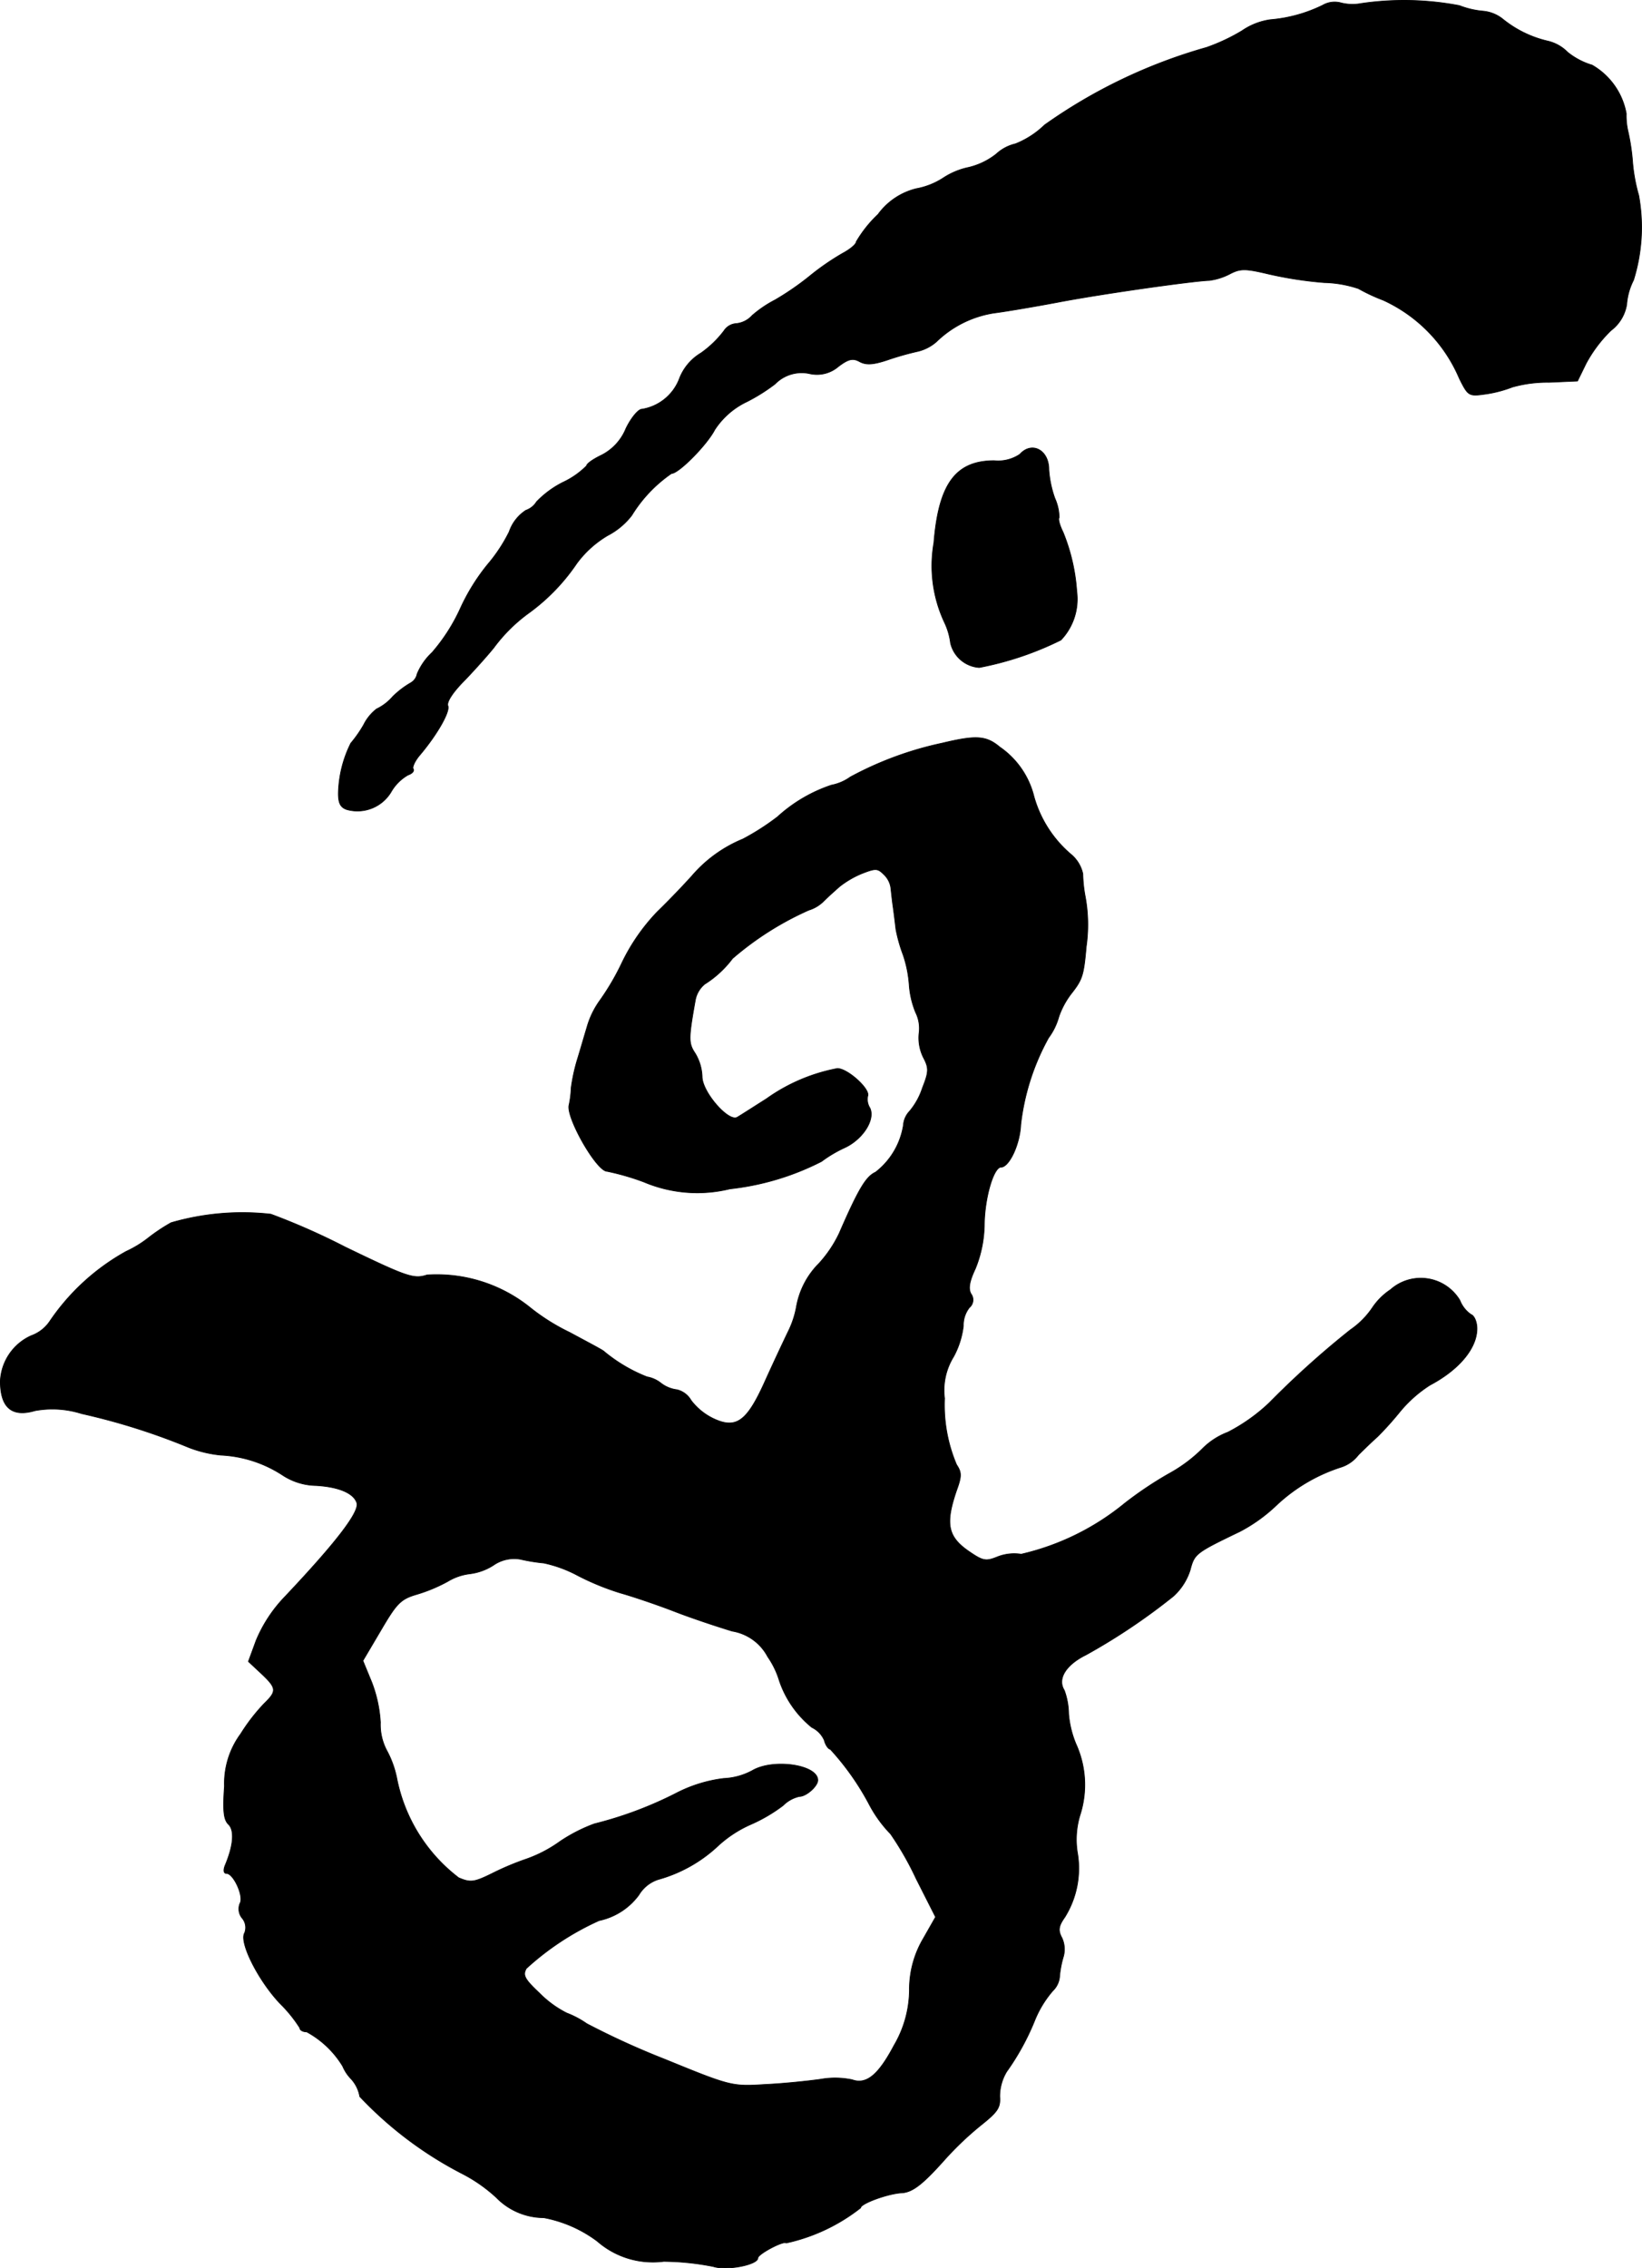 <?xml version="1.0" encoding="UTF-8"?>
<svg xmlns="http://www.w3.org/2000/svg"
     version="1.1"
     width="8.198mm"
     height="11.321mm"
     viewBox="0 0 23.237 32.091">
   <defs>
      <style type="text/css"><![CDATA[
      .a {
        stroke: #000;
        stroke-linecap: round;
        stroke-linejoin: round;
        stroke-width: 0.01px;
      }
    ]]></style>
   </defs>
   <path class="a"
         d="M18.721.073a2.071,2.071,0,0,1-.745.206.939.939,0,0,0-.4.157,2.711,2.711,0,0,1-.503.236,7.464,7.464,0,0,0-2.29,1.096,1.264,1.264,0,0,1-.412.267.601.601,0,0,0-.273.145,1.005,1.005,0,0,1-.388.188,1.043,1.043,0,0,0-.363.151,1.048,1.048,0,0,1-.382.151.951.951,0,0,0-.539.363,1.743,1.743,0,0,0-.309.388c0,.036-.091.109-.194.164a3.563,3.563,0,0,0-.472.327,3.911,3.911,0,0,1-.485.333,1.632,1.632,0,0,0-.321.218.351.351,0,0,1-.224.115.223.223,0,0,0-.176.103,1.479,1.479,0,0,1-.327.315.724.724,0,0,0-.309.376.684.684,0,0,1-.527.418c-.048,0-.151.121-.224.273a.729.729,0,0,1-.345.376c-.115.055-.212.121-.212.151a1.17,1.17,0,0,1-.339.236,1.38,1.38,0,0,0-.369.273.288.288,0,0,1-.151.121.588.588,0,0,0-.236.303,2.243,2.243,0,0,1-.303.46,2.875,2.875,0,0,0-.388.624,2.585,2.585,0,0,1-.4.624.884.884,0,0,0-.212.303.186.186,0,0,1-.091.127,1.253,1.253,0,0,0-.254.194.707.707,0,0,1-.23.176.652.652,0,0,0-.182.224,1.752,1.752,0,0,1-.182.26,1.666,1.666,0,0,0-.176.709c0,.139.03.2.121.23a.555.555,0,0,0,.624-.248.646.646,0,0,1,.242-.242c.055-.018.091-.055.073-.085-.018-.024.024-.115.091-.194.242-.285.43-.612.4-.697-.024-.055.073-.2.242-.369.151-.157.333-.363.406-.454a2.275,2.275,0,0,1,.503-.497,2.819,2.819,0,0,0,.672-.697,1.473,1.473,0,0,1,.436-.394A1.031,1.031,0,0,0,8.939,7.293a1.975,1.975,0,0,1,.563-.594c.103,0,.503-.406.612-.618a1.111,1.111,0,0,1,.46-.4,2.576,2.576,0,0,0,.394-.248.526.526,0,0,1,.497-.145.464.464,0,0,0,.4-.103c.145-.109.206-.121.303-.067.091.048.188.042.388-.024a4.066,4.066,0,0,1,.424-.121.615.615,0,0,0,.273-.139,1.499,1.499,0,0,1,.818-.406c.145-.018.545-.085.896-.151.63-.121,1.926-.303,2.144-.309a.868.868,0,0,0,.291-.091c.151-.079.218-.079.551,0a5.477,5.477,0,0,0,.787.121,1.642,1.642,0,0,1,.485.085,2.574,2.574,0,0,0,.351.164A2.134,2.134,0,0,1,20.653,5.355c.127.254.133.254.388.218a1.769,1.769,0,0,0,.363-.097,1.821,1.821,0,0,1,.515-.067L22.325,5.391l.121-.248a1.925,1.925,0,0,1,.351-.466.577.577,0,0,0,.224-.369.906.906,0,0,1,.097-.345,2.505,2.505,0,0,0,.073-1.199,2.447,2.447,0,0,1-.085-.454,2.96,2.96,0,0,0-.067-.454.975.975,0,0,1-.024-.248A.995.995,0,0,0,22.531.921,1.007,1.007,0,0,1,22.185.739.577.577,0,0,0,21.907.582a1.576,1.576,0,0,1-.636-.309.519.519,0,0,0-.279-.115A1.217,1.217,0,0,1,20.653.079,4.181,4.181,0,0,0,19.266.049a.672.672,0,0,1-.303-.012A.336.336,0,0,0,18.721.073Z"/>
   <path class="a"
         d="M14.433,6.427a.549.549,0,0,1-.363.091c-.545,0-.787.327-.854,1.163a1.885,1.885,0,0,0,.151,1.127.958.958,0,0,1,.085.291.449.449,0,0,0,.406.345A4.484,4.484,0,0,0,15.014,9.055a.84.84,0,0,0,.224-.69,2.688,2.688,0,0,0-.194-.836c-.048-.097-.073-.188-.055-.206a.682.682,0,0,0-.061-.273,1.518,1.518,0,0,1-.085-.406C14.844,6.366,14.602,6.239,14.433,6.427Z"/>
   <path class="a"
         d="M13.33,10.515a4.845,4.845,0,0,0-1.296.478.677.677,0,0,1-.267.115,2.133,2.133,0,0,0-.763.448,3.455,3.455,0,0,1-.491.315,1.904,1.904,0,0,0-.721.521c-.103.115-.321.345-.491.509a2.784,2.784,0,0,0-.497.715,3.523,3.523,0,0,1-.315.539,1.204,1.204,0,0,0-.182.376c-.042.139-.103.351-.139.466a2.559,2.559,0,0,0-.085.394,1.423,1.423,0,0,1-.03.242c-.048.17.388.939.539.939a3.492,3.492,0,0,1,.521.151,1.939,1.939,0,0,0,1.217.097,3.738,3.738,0,0,0,1.296-.388,1.781,1.781,0,0,1,.327-.194c.26-.121.436-.4.357-.563a.228.228,0,0,1-.03-.17c.036-.097-.285-.388-.43-.388a2.544,2.544,0,0,0-1.005.43c-.182.115-.369.236-.412.26-.121.073-.497-.357-.497-.575a.686.686,0,0,0-.097-.327c-.097-.145-.097-.206,0-.751a.385.385,0,0,1,.133-.23,1.467,1.467,0,0,0,.394-.363,4.351,4.351,0,0,1,1.078-.684.511.511,0,0,0,.206-.121c.073-.073.176-.164.23-.212a1.334,1.334,0,0,1,.309-.182c.2-.079.23-.079.315.006a.323.323,0,0,1,.103.194c.006.055.018.17.03.254s.03.23.042.333a2.198,2.198,0,0,0,.103.363,1.695,1.695,0,0,1,.085.424,1.258,1.258,0,0,0,.091.388.507.507,0,0,1,.048.297.624.624,0,0,0,.061.339c.079.151.079.2-.012.43A.983.983,0,0,1,12.87,15.724a.316.316,0,0,0-.085.194,1.049,1.049,0,0,1-.394.666c-.133.061-.236.224-.515.866a1.733,1.733,0,0,1-.285.424,1.148,1.148,0,0,0-.321.618,1.312,1.312,0,0,1-.115.345c-.067.139-.218.46-.333.715-.254.563-.406.672-.733.515a.872.872,0,0,1-.309-.254.316.316,0,0,0-.2-.151.463.463,0,0,1-.224-.091.439.439,0,0,0-.2-.091,2.217,2.217,0,0,1-.612-.363c-.018-.018-.236-.133-.485-.267A2.918,2.918,0,0,1,7.485,18.486a2.108,2.108,0,0,0-1.442-.448c-.188.061-.279.03-1.157-.394a9.611,9.611,0,0,0-1.054-.466,3.615,3.615,0,0,0-1.411.121,2.548,2.548,0,0,0-.327.218,1.553,1.553,0,0,1-.309.188,3.147,3.147,0,0,0-1.084.993.534.534,0,0,1-.261.2.742.742,0,0,0-.436.642q0,.563.491.418a1.371,1.371,0,0,1,.66.042,9.24,9.24,0,0,1,1.514.478,1.72,1.72,0,0,0,.454.109,1.748,1.748,0,0,1,.878.285.89.89,0,0,0,.472.145c.309.018.527.103.575.242.048.121-.279.551-1.018,1.333a1.999,1.999,0,0,0-.406.618l-.109.297.182.17c.218.206.224.248.042.424a2.672,2.672,0,0,0-.333.43,1.181,1.181,0,0,0-.23.739c-.024.345-.012.472.055.539.091.085.073.303-.048.588-.024.067-.018.109.024.109.097,0,.248.327.188.424a.205.205,0,0,0,.03.206.207.207,0,0,1,.036.212c-.079.127.188.666.503.999a1.913,1.913,0,0,1,.279.345c0,.03.042.055.097.055a1.35,1.35,0,0,1,.509.485.586.586,0,0,0,.121.182.493.493,0,0,1,.121.248,5.378,5.378,0,0,0,1.448,1.09,2.171,2.171,0,0,1,.485.339.943.943,0,0,0,.672.285,1.824,1.824,0,0,1,.757.333,1.194,1.194,0,0,0,.939.285,3.754,3.754,0,0,1,.703.073c.188.061.63-.024.63-.121,0-.055.363-.248.4-.212a2.599,2.599,0,0,0,1.054-.497c0-.061.382-.2.575-.212.157-.006.303-.121.606-.46a4.499,4.499,0,0,1,.521-.497c.236-.188.279-.248.267-.406a.684.684,0,0,1,.097-.351,3.508,3.508,0,0,0,.394-.715,1.494,1.494,0,0,1,.26-.43.317.317,0,0,0,.097-.212,1.419,1.419,0,0,1,.055-.279.386.386,0,0,0-.024-.26c-.055-.103-.048-.164.042-.291a1.306,1.306,0,0,0,.182-.89,1.182,1.182,0,0,1,.036-.563,1.397,1.397,0,0,0-.061-.999,1.404,1.404,0,0,1-.103-.424,1.011,1.011,0,0,0-.061-.333c-.103-.164.024-.363.309-.503a8.759,8.759,0,0,0,1.236-.83.845.845,0,0,0,.236-.369c.061-.23.073-.242.703-.545a2.273,2.273,0,0,0,.515-.369,2.405,2.405,0,0,1,.927-.545.505.505,0,0,0,.236-.17c.091-.091.212-.206.273-.26a4.638,4.638,0,0,0,.315-.351,1.817,1.817,0,0,1,.424-.376c.412-.218.666-.521.666-.8,0-.091-.036-.182-.085-.2a.433.433,0,0,1-.157-.2.645.645,0,0,0-.981-.151.931.931,0,0,0-.26.26,1.18,1.18,0,0,1-.309.309,12.789,12.789,0,0,0-1.145,1.03,2.531,2.531,0,0,1-.588.418,1.014,1.014,0,0,0-.363.236,2.102,2.102,0,0,1-.472.351,5.267,5.267,0,0,0-.624.418,3.577,3.577,0,0,1-1.466.721.645.645,0,0,0-.333.036c-.164.067-.206.061-.394-.067-.315-.212-.351-.394-.188-.872.073-.2.073-.254,0-.363a2.16,2.16,0,0,1-.17-.939.903.903,0,0,1,.127-.588,1.202,1.202,0,0,0,.139-.436.405.405,0,0,1,.085-.26.142.142,0,0,0,.024-.194c-.042-.073-.024-.176.061-.357a1.708,1.708,0,0,0,.127-.63c.006-.382.133-.806.236-.806.115,0,.267-.321.279-.6a3.303,3.303,0,0,1,.394-1.23.901.901,0,0,0,.145-.297,1.158,1.158,0,0,1,.176-.327c.157-.2.176-.254.212-.666a2.184,2.184,0,0,0-.012-.697,1.965,1.965,0,0,1-.036-.333.494.494,0,0,0-.164-.273,1.661,1.661,0,0,1-.527-.818,1.198,1.198,0,0,0-.485-.703C13.954,10.406,13.809,10.4,13.33,10.515Zm-5.633,11.599a1.825,1.825,0,0,1,.478.176,3.664,3.664,0,0,0,.606.248c.151.042.497.157.763.26s.636.224.818.279a.695.695,0,0,1,.503.363,1.193,1.193,0,0,1,.164.339,1.445,1.445,0,0,0,.46.66.365.365,0,0,1,.176.182c.018.073.061.127.085.127a3.737,3.737,0,0,1,.551.781,1.804,1.804,0,0,0,.303.418,4.369,4.369,0,0,1,.363.636l.273.539-.176.309a1.413,1.413,0,0,0-.194.727,1.568,1.568,0,0,1-.218.781c-.224.424-.394.557-.594.485a1.185,1.185,0,0,0-.448-.006c-.17.024-.521.061-.781.073-.472.03-.491.024-1.423-.357A11.167,11.167,0,0,1,8.303,28.631a1.312,1.312,0,0,0-.285-.151,1.482,1.482,0,0,1-.382-.279c-.212-.2-.242-.254-.188-.351a3.888,3.888,0,0,1,1.03-.678.937.937,0,0,0,.563-.363.497.497,0,0,1,.273-.218,2.029,2.029,0,0,0,.83-.46,1.683,1.683,0,0,1,.485-.321,2.246,2.246,0,0,0,.454-.267.466.466,0,0,1,.23-.127c.097,0,.26-.145.26-.23,0-.218-.624-.309-.921-.139a.938.938,0,0,1-.412.115,1.992,1.992,0,0,0-.678.212,5.447,5.447,0,0,1-1.151.43,2.283,2.283,0,0,0-.485.248,1.89,1.89,0,0,1-.472.248,3.939,3.939,0,0,0-.466.194c-.279.139-.327.145-.497.073a2.336,2.336,0,0,1-.878-1.417,1.398,1.398,0,0,0-.139-.382.781.781,0,0,1-.091-.4,1.888,1.888,0,0,0-.121-.563l-.127-.309.254-.43c.224-.382.279-.442.509-.509a2.249,2.249,0,0,0,.436-.182.782.782,0,0,1,.315-.109.802.802,0,0,0,.333-.121.513.513,0,0,1,.382-.085,2.529,2.529,0,0,0,.333.054Z"/>
</svg>
